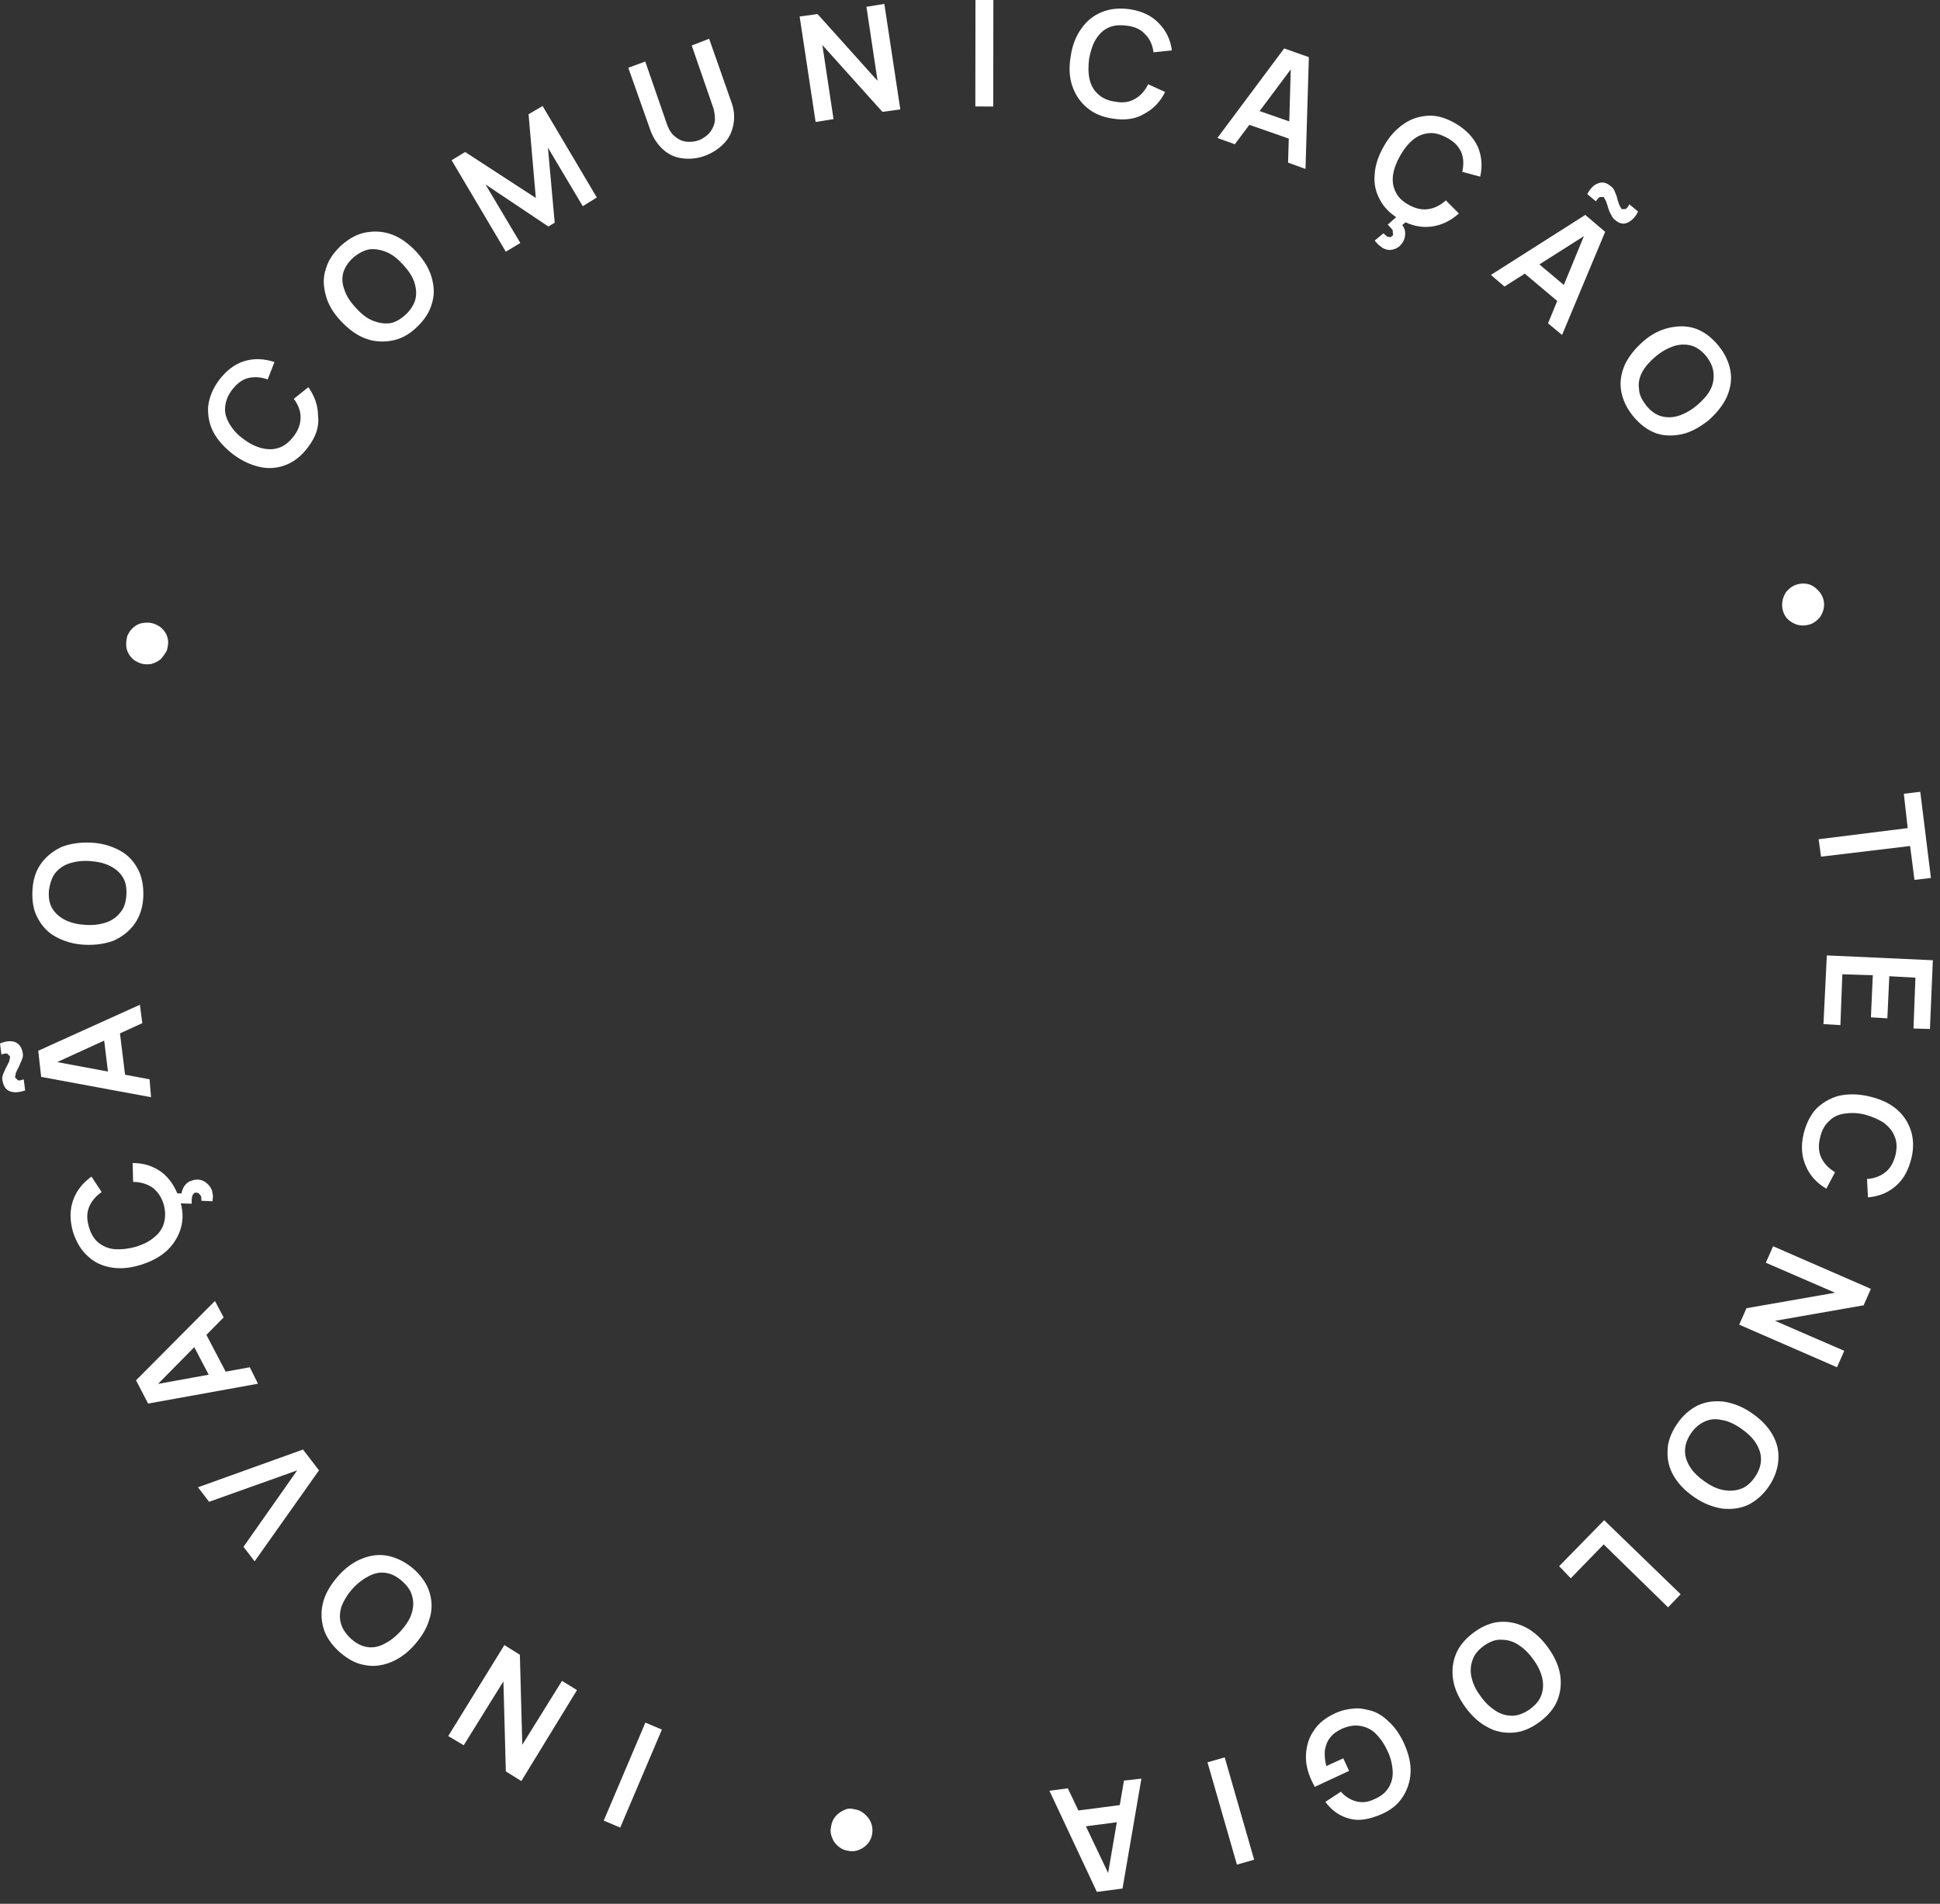 <svg width="108" height="106" viewBox="0 0 108 106" fill="none" xmlns="http://www.w3.org/2000/svg">
<rect x="0" y="0" width="108" height="106" fill="#333333" stroke="none"/>
<path d="M35.929 95.912L33.61 101.369L34.528 101.759L36.847 96.302L35.929 95.912Z" fill="white"/>
<path d="M32.121 94.102L29.022 99.168L28.16 98.629L28.025 93.617L25.815 97.174L24.953 96.662L28.079 91.596L28.941 92.135L29.076 97.147L31.286 93.59L32.121 94.102Z" fill="white"/>
<path d="M23.066 87.392C23.497 87.796 23.793 88.227 23.928 88.712C24.063 89.197 24.063 89.682 23.901 90.167C23.766 90.652 23.47 91.137 23.066 91.596C22.661 92.054 22.203 92.377 21.718 92.566C21.233 92.754 20.748 92.808 20.263 92.7C19.778 92.62 19.32 92.35 18.862 91.946C18.431 91.542 18.134 91.111 18 90.625C17.865 90.14 17.865 89.655 18 89.17C18.134 88.685 18.431 88.2 18.835 87.742C19.239 87.284 19.697 86.961 20.182 86.772C20.667 86.583 21.152 86.529 21.637 86.637C22.122 86.745 22.608 86.987 23.066 87.392ZM22.419 88.065C22.122 87.796 21.826 87.634 21.503 87.58C21.179 87.526 20.883 87.58 20.559 87.742C20.236 87.904 19.94 88.119 19.643 88.443C19.347 88.766 19.158 89.089 19.023 89.413C18.916 89.736 18.889 90.059 18.97 90.356C19.05 90.679 19.239 90.949 19.509 91.218C19.805 91.488 20.101 91.649 20.425 91.703C20.748 91.757 21.044 91.703 21.368 91.542C21.691 91.38 21.988 91.164 22.284 90.841C22.581 90.518 22.796 90.194 22.904 89.871C23.012 89.547 23.039 89.224 22.958 88.928C22.904 88.631 22.715 88.335 22.419 88.065Z" fill="white"/>
<path d="M17.758 81.868L14.174 86.934L13.555 86.125L16.546 81.868L11.641 83.619L11.021 82.811L16.869 80.709L17.758 81.868Z" fill="white"/>
<path d="M14.363 77.044L8.246 78.149L7.572 76.855L11.965 72.436L12.45 73.352L8.515 77.341L8.408 77.125L13.905 76.128L14.363 77.044ZM12.746 76.721L11.938 77.152L10.483 74.376L11.291 73.945L12.746 76.721Z" fill="white"/>
<path d="M9.998 66.777C10.186 67.343 10.213 67.855 10.079 68.34C9.944 68.825 9.701 69.23 9.324 69.607C8.947 69.957 8.462 70.227 7.869 70.415C7.276 70.604 6.737 70.658 6.225 70.577C5.713 70.496 5.282 70.308 4.905 69.957C4.527 69.634 4.258 69.176 4.069 68.61C3.881 67.963 3.881 67.37 4.069 66.831C4.258 66.292 4.608 65.861 5.093 65.511L5.659 66.373C5.336 66.589 5.093 66.885 4.958 67.209C4.824 67.532 4.824 67.909 4.958 68.34C5.066 68.718 5.255 69.014 5.497 69.203C5.74 69.391 6.036 69.526 6.387 69.553C6.791 69.58 7.168 69.526 7.572 69.418C7.977 69.284 8.327 69.122 8.596 68.879C8.866 68.664 9.054 68.394 9.135 68.071C9.216 67.748 9.216 67.424 9.108 67.047C8.974 66.616 8.758 66.319 8.462 66.104C8.165 65.915 7.815 65.807 7.411 65.807L7.384 64.756C8.004 64.756 8.516 64.918 9.001 65.268C9.459 65.619 9.782 66.131 9.998 66.777ZM11.803 66.292L11.857 66.589L11.83 66.885L11.21 66.858C11.21 66.751 11.21 66.643 11.183 66.589L11.049 66.427L10.887 66.4C10.779 66.427 10.725 66.508 10.698 66.616C10.671 66.724 10.671 66.858 10.671 67.02L9.782 66.993L9.593 66.427L10.105 66.454C10.132 66.292 10.186 66.131 10.294 65.996C10.402 65.861 10.51 65.78 10.698 65.727C10.941 65.646 11.183 65.673 11.372 65.78C11.588 65.915 11.722 66.077 11.803 66.292Z" fill="white"/>
<path d="M1.267 58.639C1.293 58.774 1.267 58.882 1.213 59.016C1.159 59.151 1.105 59.259 1.051 59.394C0.997 59.501 0.943 59.609 0.889 59.717L0.835 59.986L0.997 60.148C1.078 60.175 1.186 60.148 1.32 60.094L1.401 60.714C1.078 60.822 0.808 60.849 0.566 60.768C0.323 60.687 0.189 60.471 0.135 60.148C0.108 60.013 0.135 59.906 0.189 59.771C0.243 59.636 0.296 59.528 0.35 59.42C0.404 59.313 0.458 59.205 0.512 59.097L0.566 58.828L0.404 58.666C0.323 58.639 0.189 58.666 0.081 58.72L0 58.1C0.323 57.965 0.593 57.938 0.835 58.019C1.078 58.127 1.213 58.316 1.267 58.639ZM8.408 61.091L2.291 59.959L2.129 58.504L7.788 55.944L7.923 56.968L2.856 59.286L2.829 59.07L8.327 60.094L8.408 61.091ZM7.006 60.202L6.09 60.31L5.713 57.238L6.629 57.13L7.006 60.202Z" fill="white"/>
<path d="M7.977 49.935C7.95 50.528 7.788 51.013 7.492 51.444C7.195 51.849 6.818 52.145 6.36 52.361C5.875 52.549 5.336 52.63 4.716 52.603C4.096 52.576 3.584 52.414 3.126 52.172C2.668 51.929 2.345 51.579 2.102 51.121C1.86 50.69 1.779 50.178 1.806 49.585C1.833 48.992 1.994 48.48 2.291 48.076C2.587 47.672 2.964 47.375 3.423 47.16C3.908 46.971 4.447 46.89 5.066 46.917C5.686 46.944 6.198 47.106 6.656 47.348C7.114 47.591 7.438 47.941 7.68 48.399C7.896 48.803 8.004 49.342 7.977 49.935ZM7.034 49.854C7.06 49.45 7.007 49.127 6.845 48.857C6.683 48.588 6.441 48.372 6.117 48.211C5.794 48.049 5.417 47.968 4.986 47.941C4.554 47.914 4.177 47.968 3.854 48.076C3.53 48.184 3.261 48.372 3.072 48.615C2.884 48.857 2.776 49.208 2.722 49.585C2.695 49.989 2.749 50.312 2.911 50.582C3.072 50.852 3.315 51.067 3.638 51.229C3.962 51.39 4.339 51.471 4.77 51.498C5.201 51.525 5.578 51.471 5.902 51.364C6.225 51.256 6.495 51.067 6.683 50.825C6.899 50.582 7.007 50.259 7.034 49.854Z" fill="white"/>
<path d="M9.297 36.192C9.216 36.381 9.081 36.542 8.946 36.704C8.785 36.839 8.596 36.92 8.407 36.974C8.192 37.001 8.003 37.001 7.788 36.92C7.572 36.839 7.41 36.731 7.276 36.569C7.141 36.408 7.06 36.219 7.033 36.031C7.006 35.815 7.033 35.626 7.087 35.411C7.168 35.222 7.276 35.06 7.437 34.926C7.599 34.791 7.761 34.71 7.976 34.683C8.192 34.656 8.38 34.656 8.596 34.737C8.812 34.818 8.973 34.926 9.108 35.087C9.243 35.249 9.324 35.438 9.351 35.626C9.377 35.788 9.351 35.977 9.297 36.192Z" fill="white"/>
<path d="M17.165 24.874C16.815 25.359 16.411 25.682 15.953 25.871C15.494 26.06 15.009 26.113 14.497 26.006C13.985 25.898 13.5 25.682 12.988 25.305C12.503 24.928 12.126 24.524 11.883 24.066C11.641 23.607 11.56 23.122 11.587 22.637C11.641 22.152 11.829 21.667 12.18 21.182C12.584 20.643 13.069 20.266 13.608 20.104C14.147 19.942 14.713 19.97 15.279 20.158L14.902 21.128C14.524 20.994 14.174 20.966 13.824 21.047C13.473 21.128 13.177 21.371 12.907 21.721C12.665 22.044 12.557 22.368 12.53 22.691C12.503 23.015 12.611 23.311 12.773 23.607C12.961 23.904 13.204 24.2 13.554 24.443C13.905 24.712 14.255 24.874 14.578 24.955C14.928 25.036 15.225 25.036 15.548 24.928C15.845 24.82 16.114 24.604 16.357 24.281C16.626 23.931 16.734 23.58 16.734 23.23C16.734 22.88 16.599 22.529 16.357 22.206L17.165 21.559C17.515 22.044 17.704 22.583 17.704 23.149C17.785 23.769 17.569 24.335 17.165 24.874Z" fill="white"/>
<path d="M23.174 18.245C22.743 18.649 22.285 18.891 21.773 18.972C21.288 19.053 20.803 19.026 20.318 18.837C19.832 18.649 19.401 18.326 18.97 17.867C18.539 17.409 18.27 16.951 18.135 16.439C18 15.927 17.973 15.469 18.135 14.984C18.27 14.499 18.566 14.068 18.997 13.664C19.455 13.259 19.913 13.017 20.398 12.936C20.884 12.855 21.369 12.882 21.854 13.071C22.339 13.259 22.77 13.583 23.201 14.041C23.605 14.499 23.902 14.957 24.036 15.469C24.171 15.954 24.198 16.439 24.036 16.924C23.902 17.409 23.605 17.84 23.174 18.245ZM22.554 17.544C22.851 17.275 23.039 16.978 23.12 16.682C23.201 16.358 23.174 16.062 23.066 15.712C22.958 15.388 22.743 15.065 22.446 14.742C22.15 14.418 21.854 14.176 21.53 14.041C21.207 13.906 20.91 13.852 20.587 13.879C20.264 13.933 19.967 14.095 19.671 14.337C19.374 14.607 19.186 14.903 19.105 15.2C19.024 15.523 19.051 15.819 19.186 16.17C19.294 16.493 19.509 16.817 19.806 17.14C20.102 17.463 20.398 17.706 20.722 17.84C21.045 17.975 21.342 18.029 21.665 18.002C21.934 17.975 22.258 17.814 22.554 17.544Z" fill="white"/>
<path d="M28.159 14.014L25.141 8.921L25.895 8.463L29.829 11.023L29.425 6.361L30.207 5.903L33.225 10.996L32.443 11.481L30.503 8.221L30.88 12.397L30.53 12.613L27.027 10.269L28.967 13.529L28.159 14.014Z" fill="white"/>
<path d="M39.235 8.678C38.777 8.84 38.373 8.867 37.969 8.813C37.565 8.759 37.214 8.598 36.918 8.328C36.621 8.059 36.379 7.708 36.217 7.277L34.977 3.774L35.921 3.424L37.133 6.927C37.214 7.142 37.295 7.304 37.43 7.466C37.565 7.601 37.699 7.708 37.861 7.789C38.023 7.87 38.184 7.897 38.373 7.897C38.562 7.897 38.723 7.87 38.885 7.816C39.047 7.762 39.208 7.654 39.343 7.547C39.478 7.439 39.586 7.304 39.666 7.142C39.747 6.981 39.801 6.819 39.801 6.63C39.801 6.442 39.774 6.253 39.72 6.038L38.508 2.534L39.478 2.157L40.717 5.687C40.879 6.118 40.906 6.55 40.825 6.954C40.744 7.358 40.583 7.708 40.286 8.005C39.99 8.301 39.666 8.517 39.235 8.678Z" fill="white"/>
<path d="M45.405 6.792L44.516 0.918L45.513 0.783L48.854 4.502L48.234 0.379L49.231 0.217L50.121 6.092L49.124 6.227L45.782 2.508L46.402 6.631L45.405 6.792Z" fill="white"/>
<path d="M54.304 -0L54.297 5.928L55.294 5.929L55.301 0.001L54.304 -0Z" fill="white"/>
<path d="M61.952 6.604C61.359 6.523 60.874 6.307 60.497 5.984C60.12 5.661 59.85 5.256 59.688 4.771C59.527 4.286 59.5 3.72 59.608 3.128C59.688 2.535 59.904 1.996 60.2 1.592C60.497 1.16 60.874 0.864 61.332 0.675C61.79 0.487 62.302 0.433 62.895 0.514C63.569 0.621 64.108 0.864 64.512 1.295C64.916 1.699 65.159 2.211 65.24 2.804L64.216 2.912C64.162 2.481 64 2.157 63.758 1.915C63.515 1.645 63.192 1.484 62.733 1.43C62.329 1.376 62.006 1.403 61.709 1.538C61.413 1.672 61.197 1.888 61.009 2.184C60.82 2.481 60.712 2.858 60.632 3.262C60.578 3.693 60.578 4.071 60.659 4.421C60.739 4.771 60.901 5.041 61.144 5.256C61.386 5.472 61.683 5.607 62.087 5.661C62.518 5.741 62.895 5.688 63.192 5.499C63.488 5.337 63.731 5.068 63.919 4.691L64.862 5.122C64.593 5.661 64.216 6.065 63.704 6.334C63.219 6.631 62.626 6.712 61.952 6.604Z" fill="white"/>
<path d="M67.772 7.682L71.491 2.696L72.865 3.181L72.677 9.406L71.707 9.056L71.868 3.478L72.084 3.559L68.743 8.032L67.772 7.682ZM69.174 6.819L69.47 5.957L72.407 6.981L72.111 7.843L69.174 6.819Z" fill="white"/>
<path d="M77.957 12.236C77.445 11.939 77.068 11.589 76.826 11.131C76.583 10.7 76.475 10.215 76.529 9.703C76.556 9.191 76.745 8.652 77.041 8.14C77.338 7.601 77.715 7.197 78.146 6.9C78.577 6.604 79.035 6.469 79.52 6.442C80.005 6.415 80.517 6.577 81.029 6.873C81.622 7.224 82.026 7.655 82.269 8.167C82.485 8.679 82.538 9.245 82.404 9.837L81.407 9.568C81.487 9.164 81.487 8.813 81.353 8.49C81.218 8.167 80.975 7.897 80.571 7.682C80.221 7.493 79.898 7.385 79.574 7.412C79.251 7.439 78.954 7.547 78.685 7.763C78.415 7.978 78.173 8.275 77.957 8.652C77.742 9.029 77.607 9.379 77.553 9.73C77.499 10.08 77.553 10.403 77.688 10.673C77.823 10.969 78.065 11.212 78.415 11.4C78.793 11.616 79.17 11.697 79.52 11.643C79.871 11.589 80.194 11.427 80.49 11.158L81.218 11.886C80.76 12.29 80.275 12.532 79.709 12.613C79.116 12.694 78.55 12.559 77.957 12.236ZM76.96 13.799L76.718 13.61L76.529 13.395L77.014 12.99L77.23 13.179L77.418 13.206L77.553 13.098L77.526 12.802L77.257 12.505L77.93 11.912L78.442 12.209L78.065 12.532C78.173 12.667 78.227 12.829 78.227 12.99C78.227 13.152 78.2 13.287 78.119 13.448C77.984 13.664 77.823 13.826 77.58 13.88C77.365 13.96 77.149 13.906 76.96 13.799Z" fill="white"/>
<path d="M82.999 15.308L88.254 11.966L89.359 12.909L86.96 18.649L86.179 18.003L88.308 12.829L88.469 12.963L83.754 15.955L82.999 15.308ZM84.616 15.011L85.209 14.311L87.58 16.305L86.987 17.006L84.616 15.011ZM89.897 12.236C89.79 12.155 89.736 12.047 89.682 11.939C89.601 11.805 89.574 11.697 89.52 11.562C89.493 11.427 89.439 11.32 89.412 11.212L89.278 10.969H89.062C88.981 11.023 88.9 11.104 88.847 11.212L88.362 10.808C88.523 10.511 88.712 10.296 88.954 10.215C89.197 10.107 89.439 10.161 89.682 10.377C89.79 10.457 89.871 10.565 89.897 10.673C89.951 10.808 90.005 10.915 90.032 11.05C90.059 11.185 90.113 11.293 90.14 11.4L90.275 11.643H90.49C90.571 11.589 90.652 11.508 90.706 11.373L91.191 11.778C91.056 12.074 90.841 12.29 90.598 12.398C90.383 12.505 90.14 12.451 89.897 12.236Z" fill="white"/>
<path d="M90.92 23.176C90.543 22.718 90.327 22.233 90.247 21.748C90.166 21.263 90.247 20.778 90.462 20.293C90.678 19.835 91.028 19.404 91.486 19C91.944 18.595 92.456 18.353 92.941 18.245C93.453 18.137 93.938 18.137 94.397 18.299C94.855 18.461 95.286 18.784 95.663 19.242C96.04 19.7 96.256 20.185 96.337 20.67C96.418 21.155 96.337 21.64 96.121 22.125C95.906 22.584 95.555 23.015 95.097 23.419C94.612 23.796 94.127 24.066 93.642 24.174C93.13 24.281 92.645 24.281 92.187 24.12C91.729 23.958 91.297 23.634 90.92 23.176ZM91.648 22.584C91.89 22.88 92.187 23.096 92.483 23.176C92.78 23.257 93.103 23.257 93.453 23.149C93.777 23.042 94.127 22.853 94.45 22.584C94.774 22.314 95.043 22.018 95.205 21.721C95.367 21.425 95.421 21.102 95.394 20.778C95.367 20.455 95.232 20.158 94.989 19.835C94.747 19.538 94.45 19.323 94.154 19.242C93.858 19.161 93.534 19.161 93.184 19.269C92.861 19.377 92.51 19.566 92.187 19.835C91.863 20.104 91.594 20.401 91.432 20.697C91.271 20.994 91.19 21.317 91.244 21.64C91.244 21.964 91.405 22.26 91.648 22.584Z" fill="white"/>
<path d="M99.301 34.144C99.22 33.928 99.193 33.74 99.22 33.524C99.247 33.309 99.328 33.12 99.436 32.958C99.57 32.797 99.732 32.662 99.921 32.581C100.136 32.5 100.325 32.473 100.54 32.5C100.756 32.527 100.918 32.608 101.079 32.743C101.241 32.877 101.376 33.039 101.457 33.228C101.538 33.416 101.564 33.605 101.538 33.821C101.511 34.009 101.43 34.198 101.322 34.359C101.187 34.521 101.026 34.656 100.837 34.737C100.621 34.818 100.433 34.844 100.217 34.818C100.002 34.791 99.84 34.71 99.678 34.602C99.516 34.494 99.382 34.333 99.301 34.144Z" fill="white"/>
<path d="M101.243 46.728L106.201 46.108L105.986 44.195L106.902 44.087L107.495 48.884L106.579 48.992L106.336 47.105L101.378 47.698L101.243 46.728Z" fill="white"/>
<path d="M101.7 53.196L107.602 53.465L107.44 57.292L106.524 57.265L106.632 54.435L105.177 54.355L105.069 56.699L104.153 56.645L104.26 54.301L102.563 54.247L102.455 57.076L101.512 57.022L101.7 53.196Z" fill="white"/>
<path d="M100.406 63.139C100.541 62.573 100.783 62.088 101.107 61.738C101.457 61.388 101.888 61.145 102.373 61.01C102.885 60.903 103.424 60.903 104.017 61.037C104.61 61.172 105.122 61.388 105.526 61.711C105.93 62.034 106.2 62.439 106.361 62.897C106.523 63.355 106.55 63.894 106.415 64.46C106.253 65.133 105.984 65.645 105.553 66.023C105.122 66.4 104.61 66.615 103.99 66.669L103.936 65.645C104.34 65.618 104.691 65.484 104.96 65.268C105.229 65.052 105.418 64.729 105.526 64.298C105.607 63.921 105.607 63.57 105.472 63.274C105.364 62.977 105.149 62.735 104.879 62.519C104.583 62.331 104.232 62.169 103.828 62.061C103.397 61.953 103.02 61.953 102.669 62.007C102.319 62.061 102.023 62.196 101.807 62.439C101.565 62.654 101.403 62.977 101.322 63.355C101.214 63.786 101.241 64.163 101.403 64.487C101.565 64.81 101.807 65.052 102.157 65.268L101.672 66.184C101.16 65.888 100.756 65.457 100.541 64.945C100.298 64.406 100.244 63.813 100.406 63.139Z" fill="white"/>
<path d="M98.709 69.391L104.152 71.762L103.748 72.678L98.816 73.541L102.67 75.212L102.266 76.128L96.822 73.756L97.227 72.84L102.158 71.978L98.304 70.307L98.709 69.391Z" fill="white"/>
<path d="M93.346 79.308C93.669 78.822 94.074 78.472 94.505 78.257C94.963 78.041 95.448 77.987 95.96 78.041C96.472 78.122 96.984 78.31 97.496 78.661C98.008 79.011 98.385 79.388 98.655 79.846C98.924 80.305 99.032 80.763 99.005 81.248C98.978 81.733 98.816 82.245 98.493 82.73C98.17 83.215 97.766 83.565 97.334 83.781C96.876 83.996 96.391 84.05 95.879 83.996C95.367 83.915 94.855 83.727 94.343 83.376C93.831 83.026 93.454 82.649 93.184 82.191C92.915 81.733 92.807 81.275 92.834 80.763C92.834 80.305 93.023 79.793 93.346 79.308ZM94.128 79.819C93.912 80.143 93.804 80.466 93.804 80.79C93.804 81.113 93.912 81.409 94.101 81.706C94.289 82.002 94.586 82.272 94.936 82.514C95.286 82.757 95.637 82.918 95.987 82.972C96.337 83.026 96.634 82.999 96.93 82.891C97.227 82.784 97.496 82.541 97.712 82.218C97.927 81.894 98.035 81.571 98.035 81.248C98.035 80.924 97.927 80.628 97.739 80.331C97.55 80.035 97.254 79.766 96.903 79.523C96.553 79.281 96.203 79.119 95.852 79.065C95.502 78.984 95.206 79.011 94.909 79.146C94.613 79.281 94.343 79.496 94.128 79.819Z" fill="white"/>
<path d="M89.304 84.643L93.562 88.766L92.861 89.494L89.277 85.991L87.445 87.877L86.798 87.203L89.304 84.643Z" fill="white"/>
<path d="M82.082 90.868C82.567 90.518 83.052 90.329 83.538 90.302C84.023 90.275 84.508 90.383 84.966 90.626C85.424 90.868 85.828 91.246 86.178 91.731C86.529 92.216 86.771 92.728 86.852 93.24C86.933 93.752 86.879 94.237 86.69 94.695C86.502 95.153 86.151 95.557 85.666 95.907C85.181 96.258 84.696 96.446 84.211 96.473C83.726 96.5 83.241 96.419 82.783 96.15C82.325 95.907 81.921 95.53 81.57 95.045C81.22 94.56 80.978 94.048 80.897 93.536C80.816 93.024 80.87 92.539 81.058 92.081C81.247 91.623 81.597 91.219 82.082 90.868ZM82.621 91.623C82.298 91.865 82.082 92.108 81.975 92.431C81.867 92.728 81.84 93.051 81.921 93.401C82.002 93.752 82.163 94.102 82.433 94.452C82.675 94.803 82.972 95.072 83.268 95.261C83.564 95.449 83.861 95.53 84.184 95.53C84.508 95.53 84.831 95.395 85.154 95.18C85.478 94.937 85.693 94.695 85.801 94.398C85.909 94.102 85.936 93.779 85.855 93.428C85.774 93.078 85.612 92.728 85.343 92.377C85.1 92.027 84.804 91.757 84.508 91.569C84.211 91.38 83.915 91.299 83.591 91.299C83.268 91.272 82.945 91.407 82.621 91.623Z" fill="white"/>
<path d="M74.322 95.395C74.672 95.234 75.023 95.153 75.4 95.126C75.75 95.099 76.101 95.18 76.451 95.287C76.801 95.422 77.098 95.638 77.394 95.934C77.691 96.231 77.933 96.581 78.149 97.039C78.418 97.632 78.553 98.171 78.526 98.71C78.499 99.222 78.337 99.68 78.068 100.084C77.798 100.488 77.421 100.785 76.936 101C76.262 101.297 75.669 101.405 75.157 101.27C74.618 101.135 74.16 100.839 73.783 100.327L74.645 99.761C74.888 100.03 75.184 100.219 75.508 100.3C75.831 100.381 76.154 100.354 76.532 100.165C76.909 100.003 77.151 99.788 77.313 99.518C77.475 99.249 77.556 98.925 77.529 98.575C77.502 98.225 77.421 97.847 77.232 97.47C77.044 97.066 76.828 96.77 76.586 96.527C76.343 96.285 76.047 96.15 75.723 96.096C75.4 96.042 75.077 96.096 74.699 96.258C74.43 96.392 74.214 96.527 74.053 96.743C73.891 96.931 73.81 97.174 73.756 97.443C73.729 97.713 73.756 98.009 73.837 98.333L74.78 97.901L75.103 98.602L73.19 99.491L73.109 99.33L73.029 99.168C72.786 98.656 72.678 98.171 72.705 97.686C72.732 97.201 72.867 96.743 73.136 96.365C73.406 95.934 73.81 95.638 74.322 95.395Z" fill="white"/>
<path d="M68.179 97.848L67.221 98.124L68.86 103.821L69.818 103.545L68.179 97.848Z" fill="white"/>
<path d="M63.542 99.033L62.491 105.15L61.063 105.339L58.422 99.707L59.446 99.572L61.844 104.611L61.629 104.638L62.572 99.141L63.542 99.033ZM62.68 100.461L62.814 101.377L59.715 101.782L59.581 100.865L62.68 100.461Z" fill="white"/>
<path d="M47.535 100.731C47.75 100.758 47.939 100.838 48.101 100.973C48.262 101.108 48.397 101.27 48.478 101.458C48.559 101.647 48.586 101.862 48.559 102.078C48.532 102.294 48.451 102.482 48.316 102.644C48.181 102.806 48.02 102.913 47.831 102.994C47.643 103.075 47.427 103.102 47.211 103.048C46.996 103.021 46.834 102.94 46.672 102.806C46.511 102.671 46.403 102.536 46.322 102.321C46.241 102.132 46.214 101.916 46.268 101.701C46.295 101.485 46.376 101.297 46.511 101.135C46.645 100.973 46.807 100.865 46.996 100.785C47.131 100.704 47.319 100.677 47.535 100.731Z" fill="white"/>
</svg>
